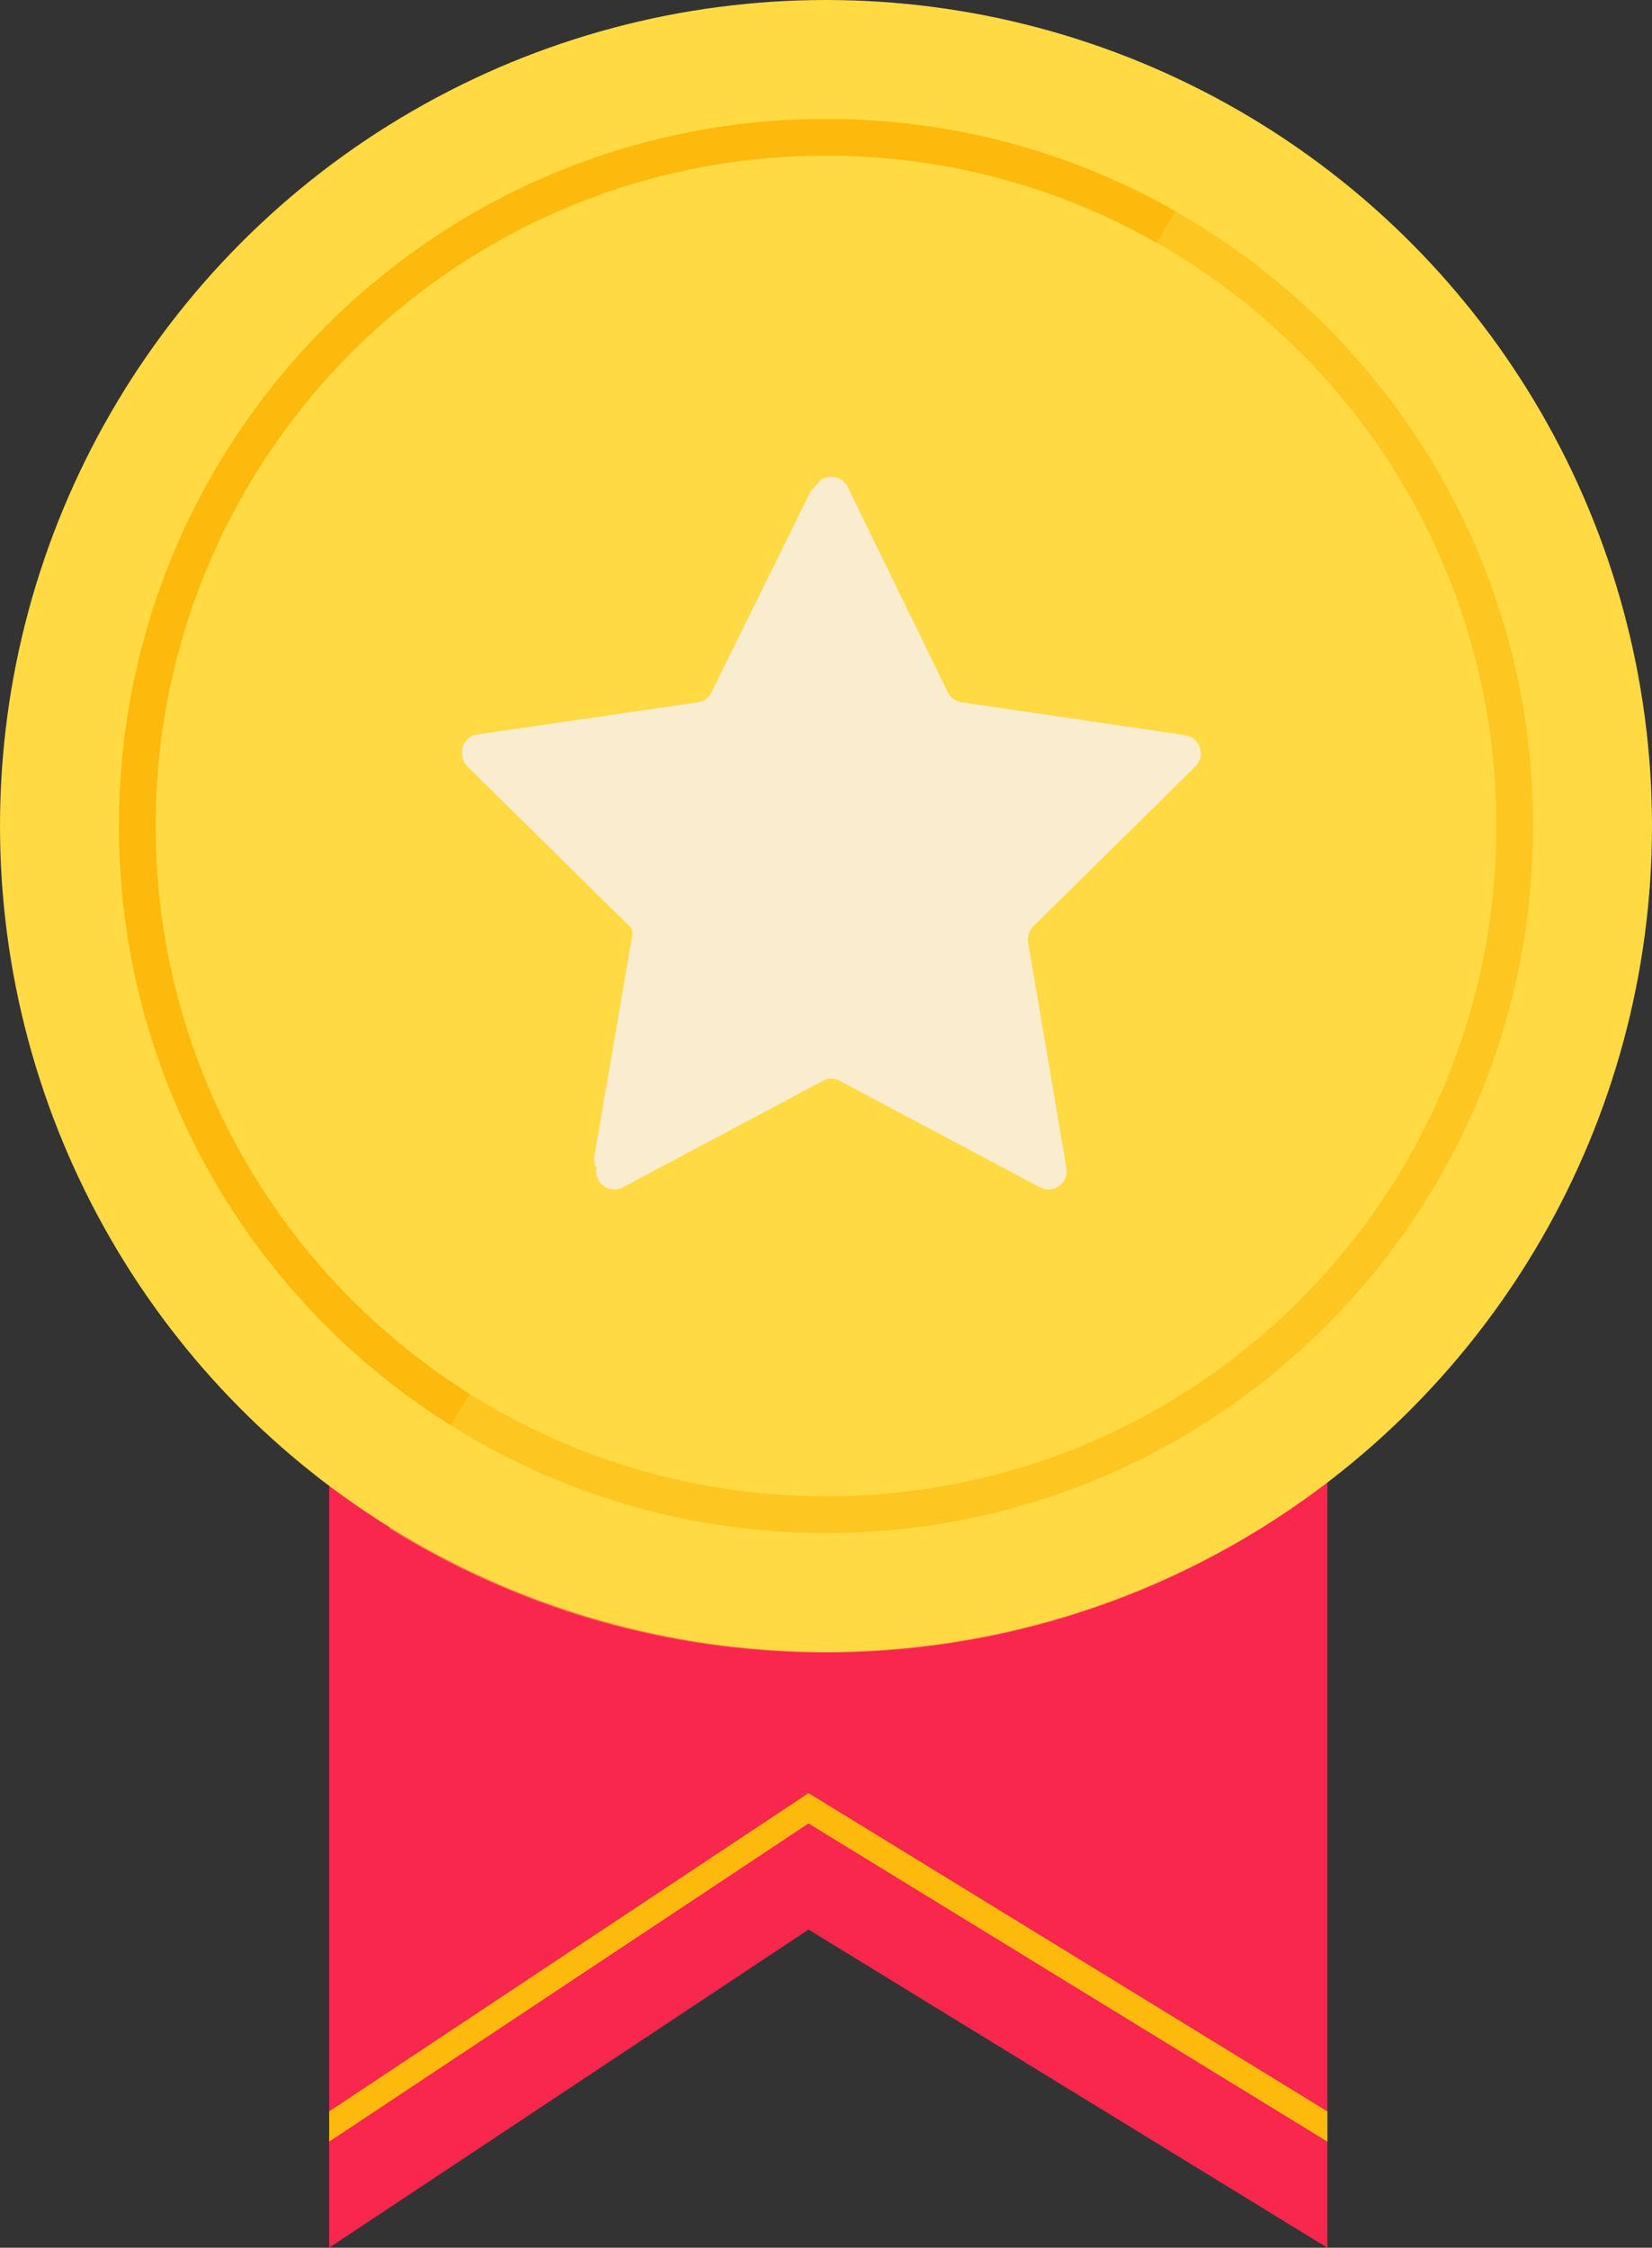 <?xml version="1.0" encoding="UTF-8"?><svg xmlns="http://www.w3.org/2000/svg" xmlns:xlink="http://www.w3.org/1999/xlink" height="3674.0" preserveAspectRatio="xMidYMid meet" version="1.0" viewBox="649.9 163.0 2700.2 3674.0" width="2700.2" zoomAndPan="magnify"><rect x="649.9" y="163.0" width="2700.2" height="3674.0" fill="#333333" stroke="none"/><g><g id="change1_1"><path d="M2819.5 3837L1971.4 3316.9 1188 3837 1188 1564.5 2819.5 1564.5z" fill="#F9264D"/></g><g id="change2_2"><path d="M1971.4 3093.9L1188 3614.1 1188 3663.6 1971.4 3143.5 2819.5 3663.6 2819.5 3614.1 1971.4 3093.9z" fill="#FDBA0C"/></g><g><g id="change3_1"><circle cx="2000" cy="1513.1" fill="#FFDA43" r="1350.1"/></g><g id="change2_1"><path d="M2000,417.4c74.4,0,148.7,7.5,220.9,22.3c70.3,14.4,139.5,35.9,205.6,63.8 c64.9,27.5,127.5,61.4,186.1,101c58,39.2,112.6,84.2,162.2,133.8c49.6,49.6,94.6,104.2,133.8,162.2 c39.6,58.6,73.6,121.2,101,186.1c28,66.1,49.4,135.3,63.8,205.6c14.8,72.2,22.3,146.5,22.3,220.9s-7.5,148.7-22.3,220.9 c-14.4,70.3-35.9,139.5-63.8,205.6c-27.5,64.9-61.4,127.5-101,186.1c-39.2,58-84.2,112.6-133.8,162.2 c-49.6,49.6-104.2,94.6-162.2,133.8c-58.6,39.6-121.2,73.6-186.1,101c-66.1,28-135.3,49.4-205.6,63.8 c-72.2,14.8-146.5,22.3-220.9,22.3c-74.4,0-148.7-7.5-220.9-22.3c-70.3-14.4-139.5-35.9-205.6-63.8 c-64.9-27.5-127.5-61.4-186.1-101c-58-39.2-112.6-84.2-162.2-133.8c-49.6-49.6-94.6-104.2-133.8-162.2 c-39.6-58.6-73.6-121.2-101-186.1c-28-66.1-49.4-135.3-63.8-205.6c-14.8-72.2-22.3-146.5-22.3-220.9s7.5-148.7,22.3-220.9 c14.4-70.3,35.9-139.5,63.8-205.6c27.5-64.9,61.4-127.5,101-186.1c39.2-58,84.2-112.6,133.8-162.2 c49.6-49.6,104.2-94.6,162.2-133.8c58.6-39.6,121.2-73.6,186.1-101c66.1-28,135.3-49.4,205.6-63.8 C1851.3,424.9,1925.6,417.4,2000,417.4 M2000,357.4c-638.3,0-1155.7,517.4-1155.7,1155.7S1361.7,2668.8,2000,2668.8 s1155.7-517.4,1155.7-1155.7S2638.3,357.4,2000,357.4L2000,357.4z" fill="#FDBA0C"/></g><g id="change3_2"><path d="M2670,342.6L1286,2661.1c206.6,128.7,450.6,203.1,712,203.3 c745.7,0.5,1350.5-603.6,1351-1349.3C3349.3,1013.5,3076,575.6,2670,342.6z" fill="#FFDA43" opacity=".38"/></g><g id="change4_1"><path d="M2035.5,959.1l163.5,335.3c4.3,8.9,12.7,15,22.4,16.5l365.7,53.8c24.4,3.6,34.1,33.9,16.5,51.3 l-264.6,261c-7,6.9-10.2,16.9-8.6,26.6l62.5,368.5c4.2,24.6-21.3,43.3-43.1,31.7l-327.1-174c-8.7-4.6-19-4.6-27.7,0l-327.1,174 c-21.8,11.6-47.3-7.1-43.1-31.7l62.5-368.5c1.7-9.8-1.5-19.7-8.6-26.6l-264.6-261c-17.6-17.4-7.9-47.7,16.5-51.3l365.7-53.8 c9.7-1.4,18.1-7.6,22.4-16.5l163.5-335.3C1993.1,936.7,2024.6,936.7,2035.5,959.1z" fill="#F9ECCF"/></g><g id="change4_2"><path d="M2026.3,968.6l161.1,326.5c4.3,8.6,12.5,14.6,22.1,16l360.3,52.4c24,3.5,33.6,33,16.2,50l-260.7,254.1 c-6.9,6.7-10.1,16.4-8.4,25.9l61.5,358.9c4.1,23.9-21,42.2-42.5,30.9l-322.3-169.4c-8.5-4.5-18.7-4.5-27.3,0l-322.3,169.4 c-21.5,11.3-46.6-7-42.5-30.9l61.5-358.9c1.6-9.5-1.5-19.2-8.4-25.9L1414,1413.4c-17.4-16.9-7.8-46.5,16.2-50l360.3-52.4 c9.5-1.4,17.8-7.4,22.1-16l161.1-326.5C1984.5,946.8,2015.5,946.8,2026.3,968.6z" fill="#F9ECCF"/></g></g></g></svg>